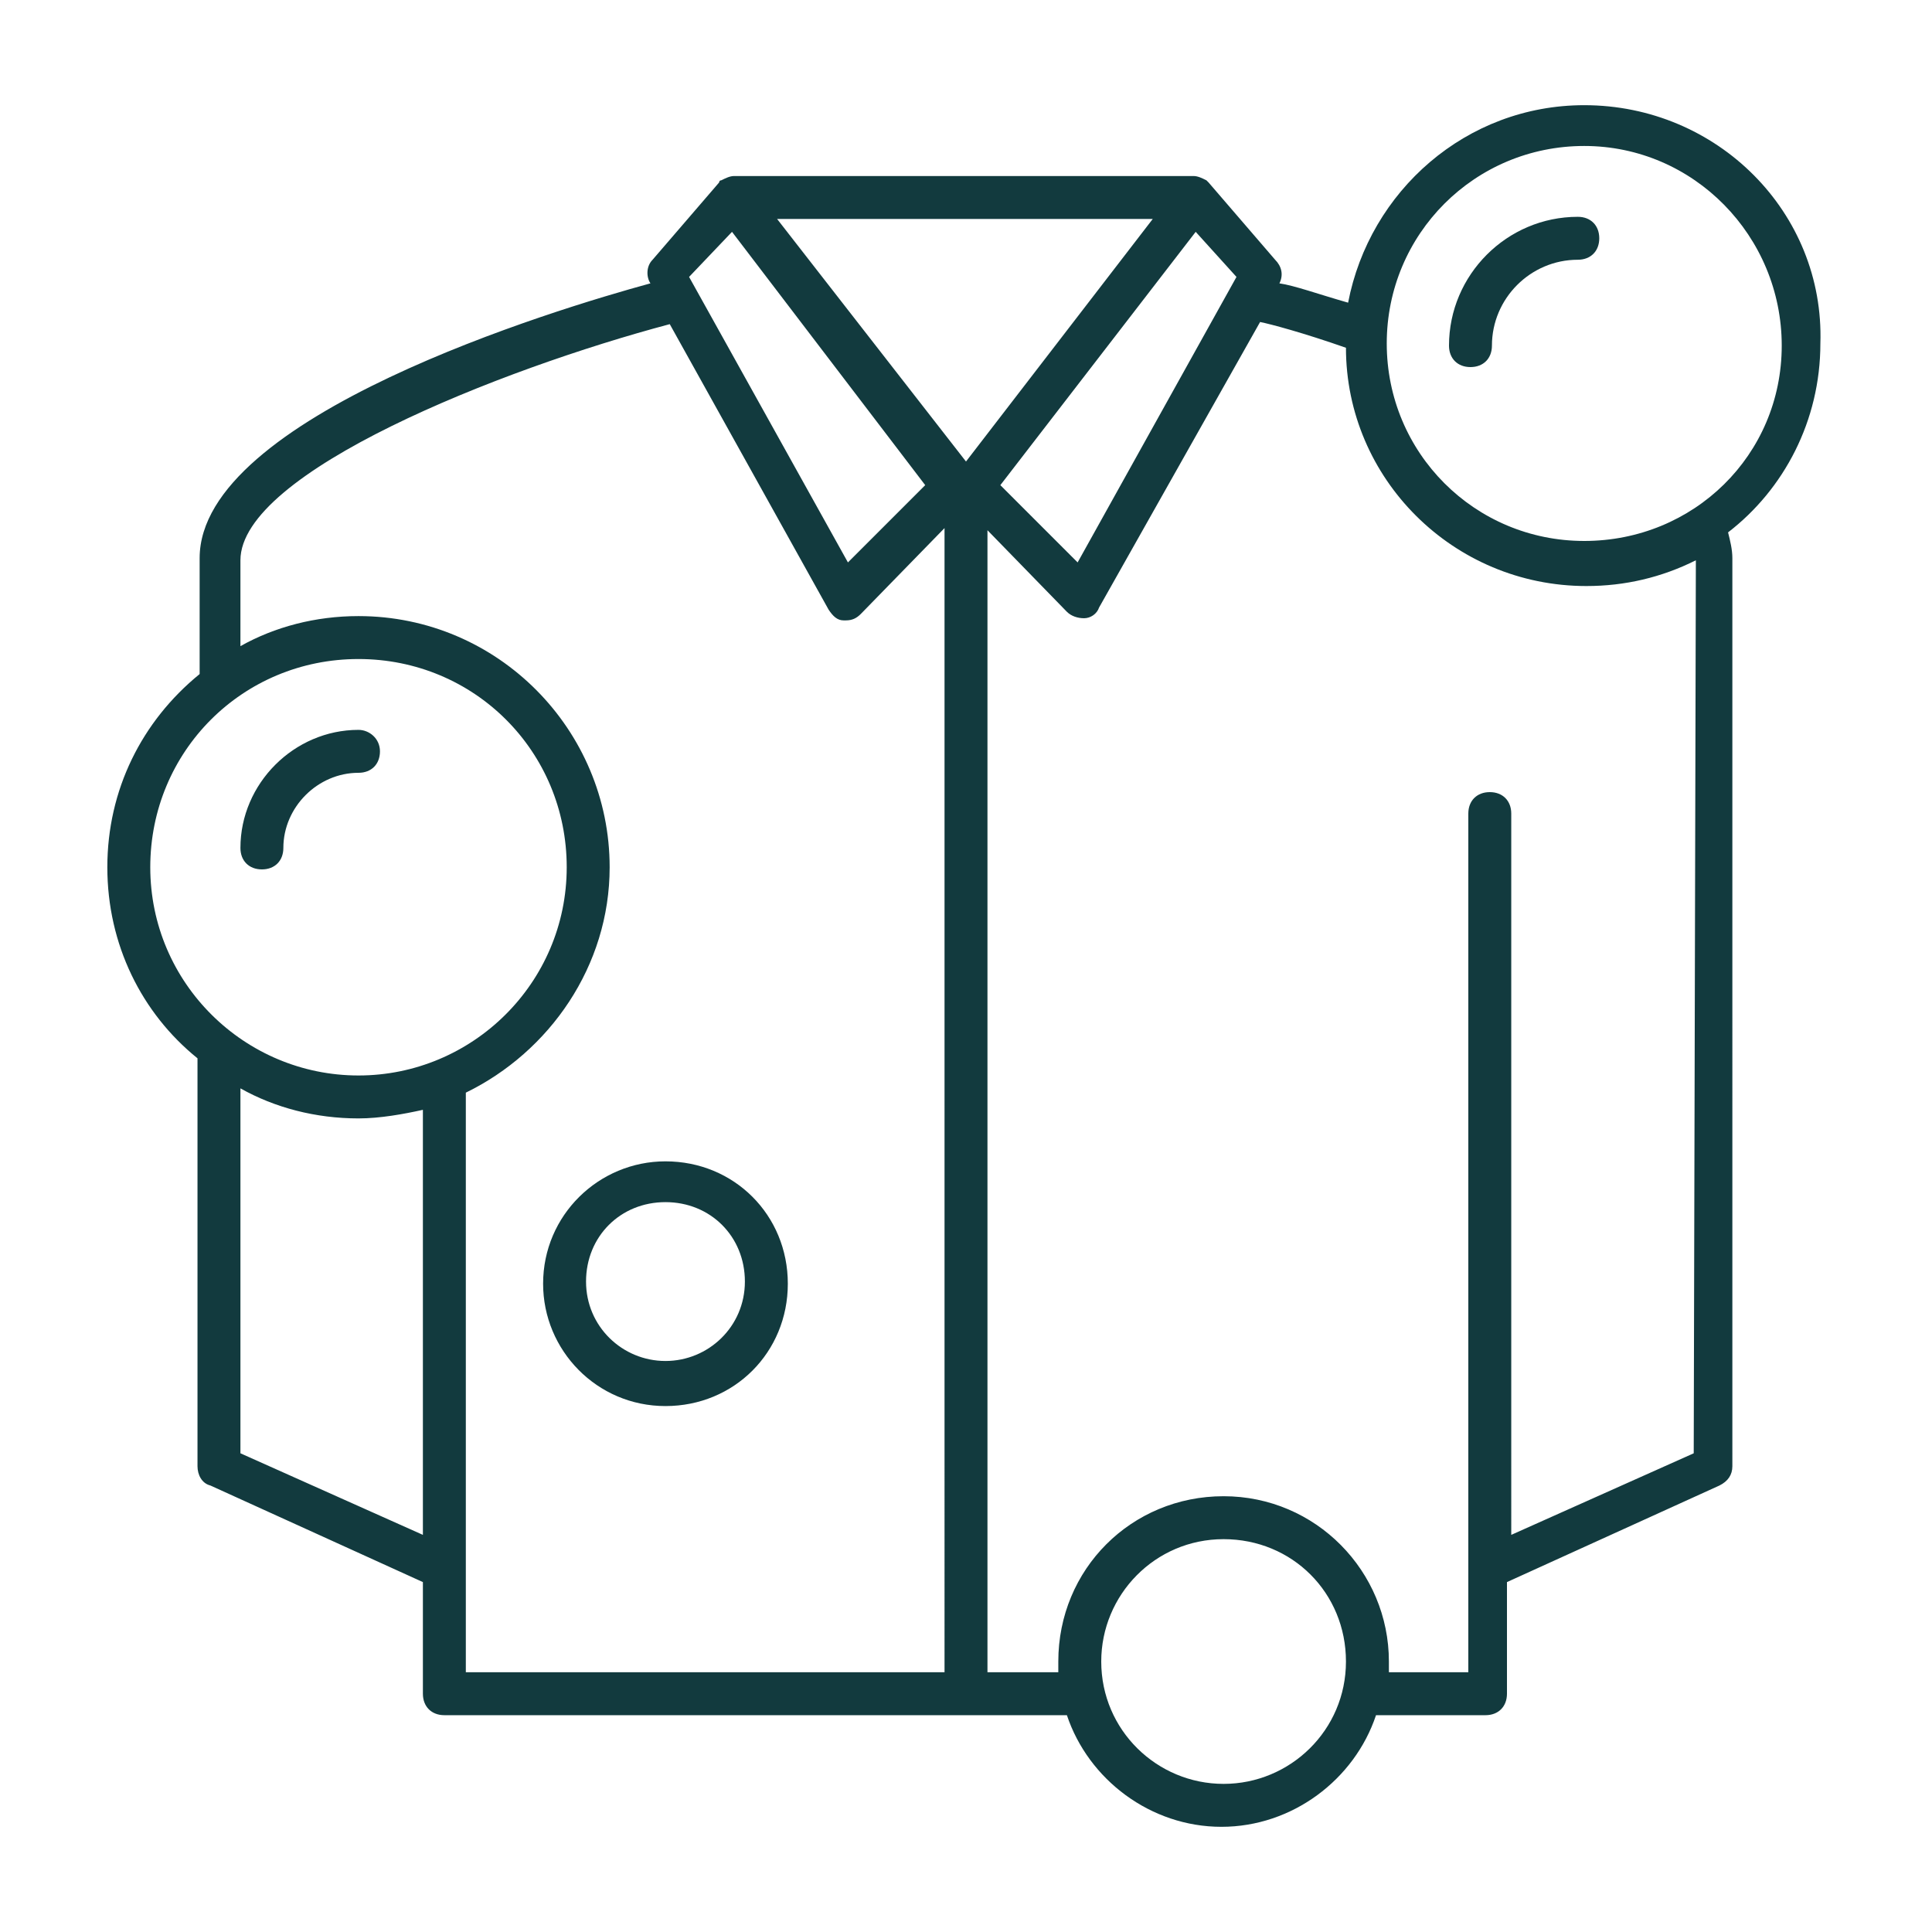 <svg xmlns="http://www.w3.org/2000/svg" xmlns:xlink="http://www.w3.org/1999/xlink" id="Capa_1" x="0px" y="0px" viewBox="0 0 90 90" style="enable-background:new 0 0 90 90;" xml:space="preserve"><style type="text/css">	.st0{fill:#123A3E;}</style><g>	<path class="st0" d="M16.7,34c-3,0-5.5,2.5-5.5,5.5c0,0.6,0.4,1,1,1s1-0.4,1-1c0-1.9,1.6-3.5,3.5-3.5c0.6,0,1-0.4,1-1  S17.2,34,16.7,34z"></path>	<path class="st0" d="M31,54.1c-3.1,0-5.7,2.5-5.7,5.7c0,3.1,2.5,5.7,5.7,5.7s5.7-2.5,5.7-5.7S34.2,54.1,31,54.1z M31,63.4  c-2,0-3.7-1.6-3.7-3.7s1.6-3.7,3.7-3.7s3.7,1.6,3.7,3.7S33,63.4,31,63.4z"></path>	<path class="st0" d="M73.8,4.9c-5.5,0-10,4-11,9.2c-1.4-0.4-2.5-0.8-3.2-0.9c0.2-0.4,0.1-0.8-0.2-1.1l-3.1-3.6c0,0-0.1-0.1-0.1-0.1  c0,0,0,0,0,0c-0.2-0.1-0.4-0.2-0.6-0.2H34.2c-0.2,0-0.4,0.1-0.6,0.2c0,0,0,0,0,0c0,0,0,0,0,0c-0.1,0-0.1,0.1-0.1,0.1l-3.1,3.6  c-0.3,0.3-0.3,0.8-0.1,1.1c-4.4,1.2-21,6.2-21,12.8v5.4c0,0,0,0,0,0C6.6,33.6,5,36.8,5,40.4s1.6,6.8,4.2,8.9v19  c0,0.4,0.2,0.8,0.6,0.9l9.9,4.5c0,0,0,0,0,0v5.2c0,0.6,0.4,1,1,1h29c1,3,3.9,5.2,7.2,5.2s6.2-2.2,7.2-5.2h5.1c0.6,0,1-0.4,1-1v-5.2  c0,0,0,0,0,0l9.9-4.5c0.4-0.2,0.6-0.5,0.6-0.9V26c0-0.4-0.1-0.8-0.2-1.2c2.6-2,4.3-5.2,4.3-8.8C85,9.9,80,4.9,73.8,4.9z M55.7,10.8  l1.9,2.1l-7.4,13.3l-3.6-3.6L55.7,10.8z M34.1,10.8l9,11.8l-3.6,3.6l-7.4-13.3L34.1,10.8z M19.7,71.5l-8.5-3.8v-17  c1.6,0.9,3.5,1.4,5.5,1.4c1,0,2.1-0.2,3-0.4V71.5z M16.7,50.1c-5.3,0-9.7-4.3-9.7-9.7s4.3-9.7,9.7-9.7s9.7,4.3,9.7,9.7  S22,50.1,16.7,50.1z M44,77.9H21.7v-27c3.9-1.9,6.7-5.9,6.7-10.5c0-6.4-5.2-11.7-11.7-11.7c-2,0-3.9,0.5-5.5,1.4v-4  c0-4.1,12.1-8.9,20-11l7.4,13.3c0.2,0.3,0.4,0.5,0.7,0.5c0,0,0.1,0,0.1,0c0.3,0,0.5-0.1,0.7-0.3l3.9-4L44,77.9L44,77.9z M36.2,10.2  h17.5l-8.7,11.3L36.2,10.2z M57,83.1c-3.1,0-5.7-2.5-5.7-5.7c0-3.1,2.5-5.7,5.7-5.7s5.7,2.5,5.7,5.7S60.1,83.1,57,83.1z M78.9,67.7  l-8.5,3.8V37.9c0-0.6-0.4-1-1-1s-1,0.4-1,1v40h-3.7c0-0.2,0-0.3,0-0.5c0-4.2-3.4-7.7-7.7-7.7s-7.7,3.4-7.7,7.7c0,0.2,0,0.3,0,0.5  H46V24.7l3.7,3.8c0.2,0.2,0.5,0.3,0.8,0.3c0.3,0,0.6-0.2,0.7-0.5L58.7,15c0.5,0.1,2,0.5,4,1.2c0,6.1,5,11.1,11.2,11.1  c1.8,0,3.5-0.4,5.1-1.2l0,0L78.9,67.7L78.9,67.7z M73.8,25.2c-5.1,0-9.2-4.1-9.2-9.2s4.1-9.2,9.2-9.2S83,11,83,16.1  S78.9,25.2,73.8,25.2z"></path>	<path class="st0" d="M73.5,10.1c-3.3,0-6,2.7-6,6c0,0.6,0.4,1,1,1s1-0.4,1-1c0-2.2,1.8-4,4-4c0.6,0,1-0.4,1-1S74.1,10.1,73.5,10.1z  "></path></g></svg>